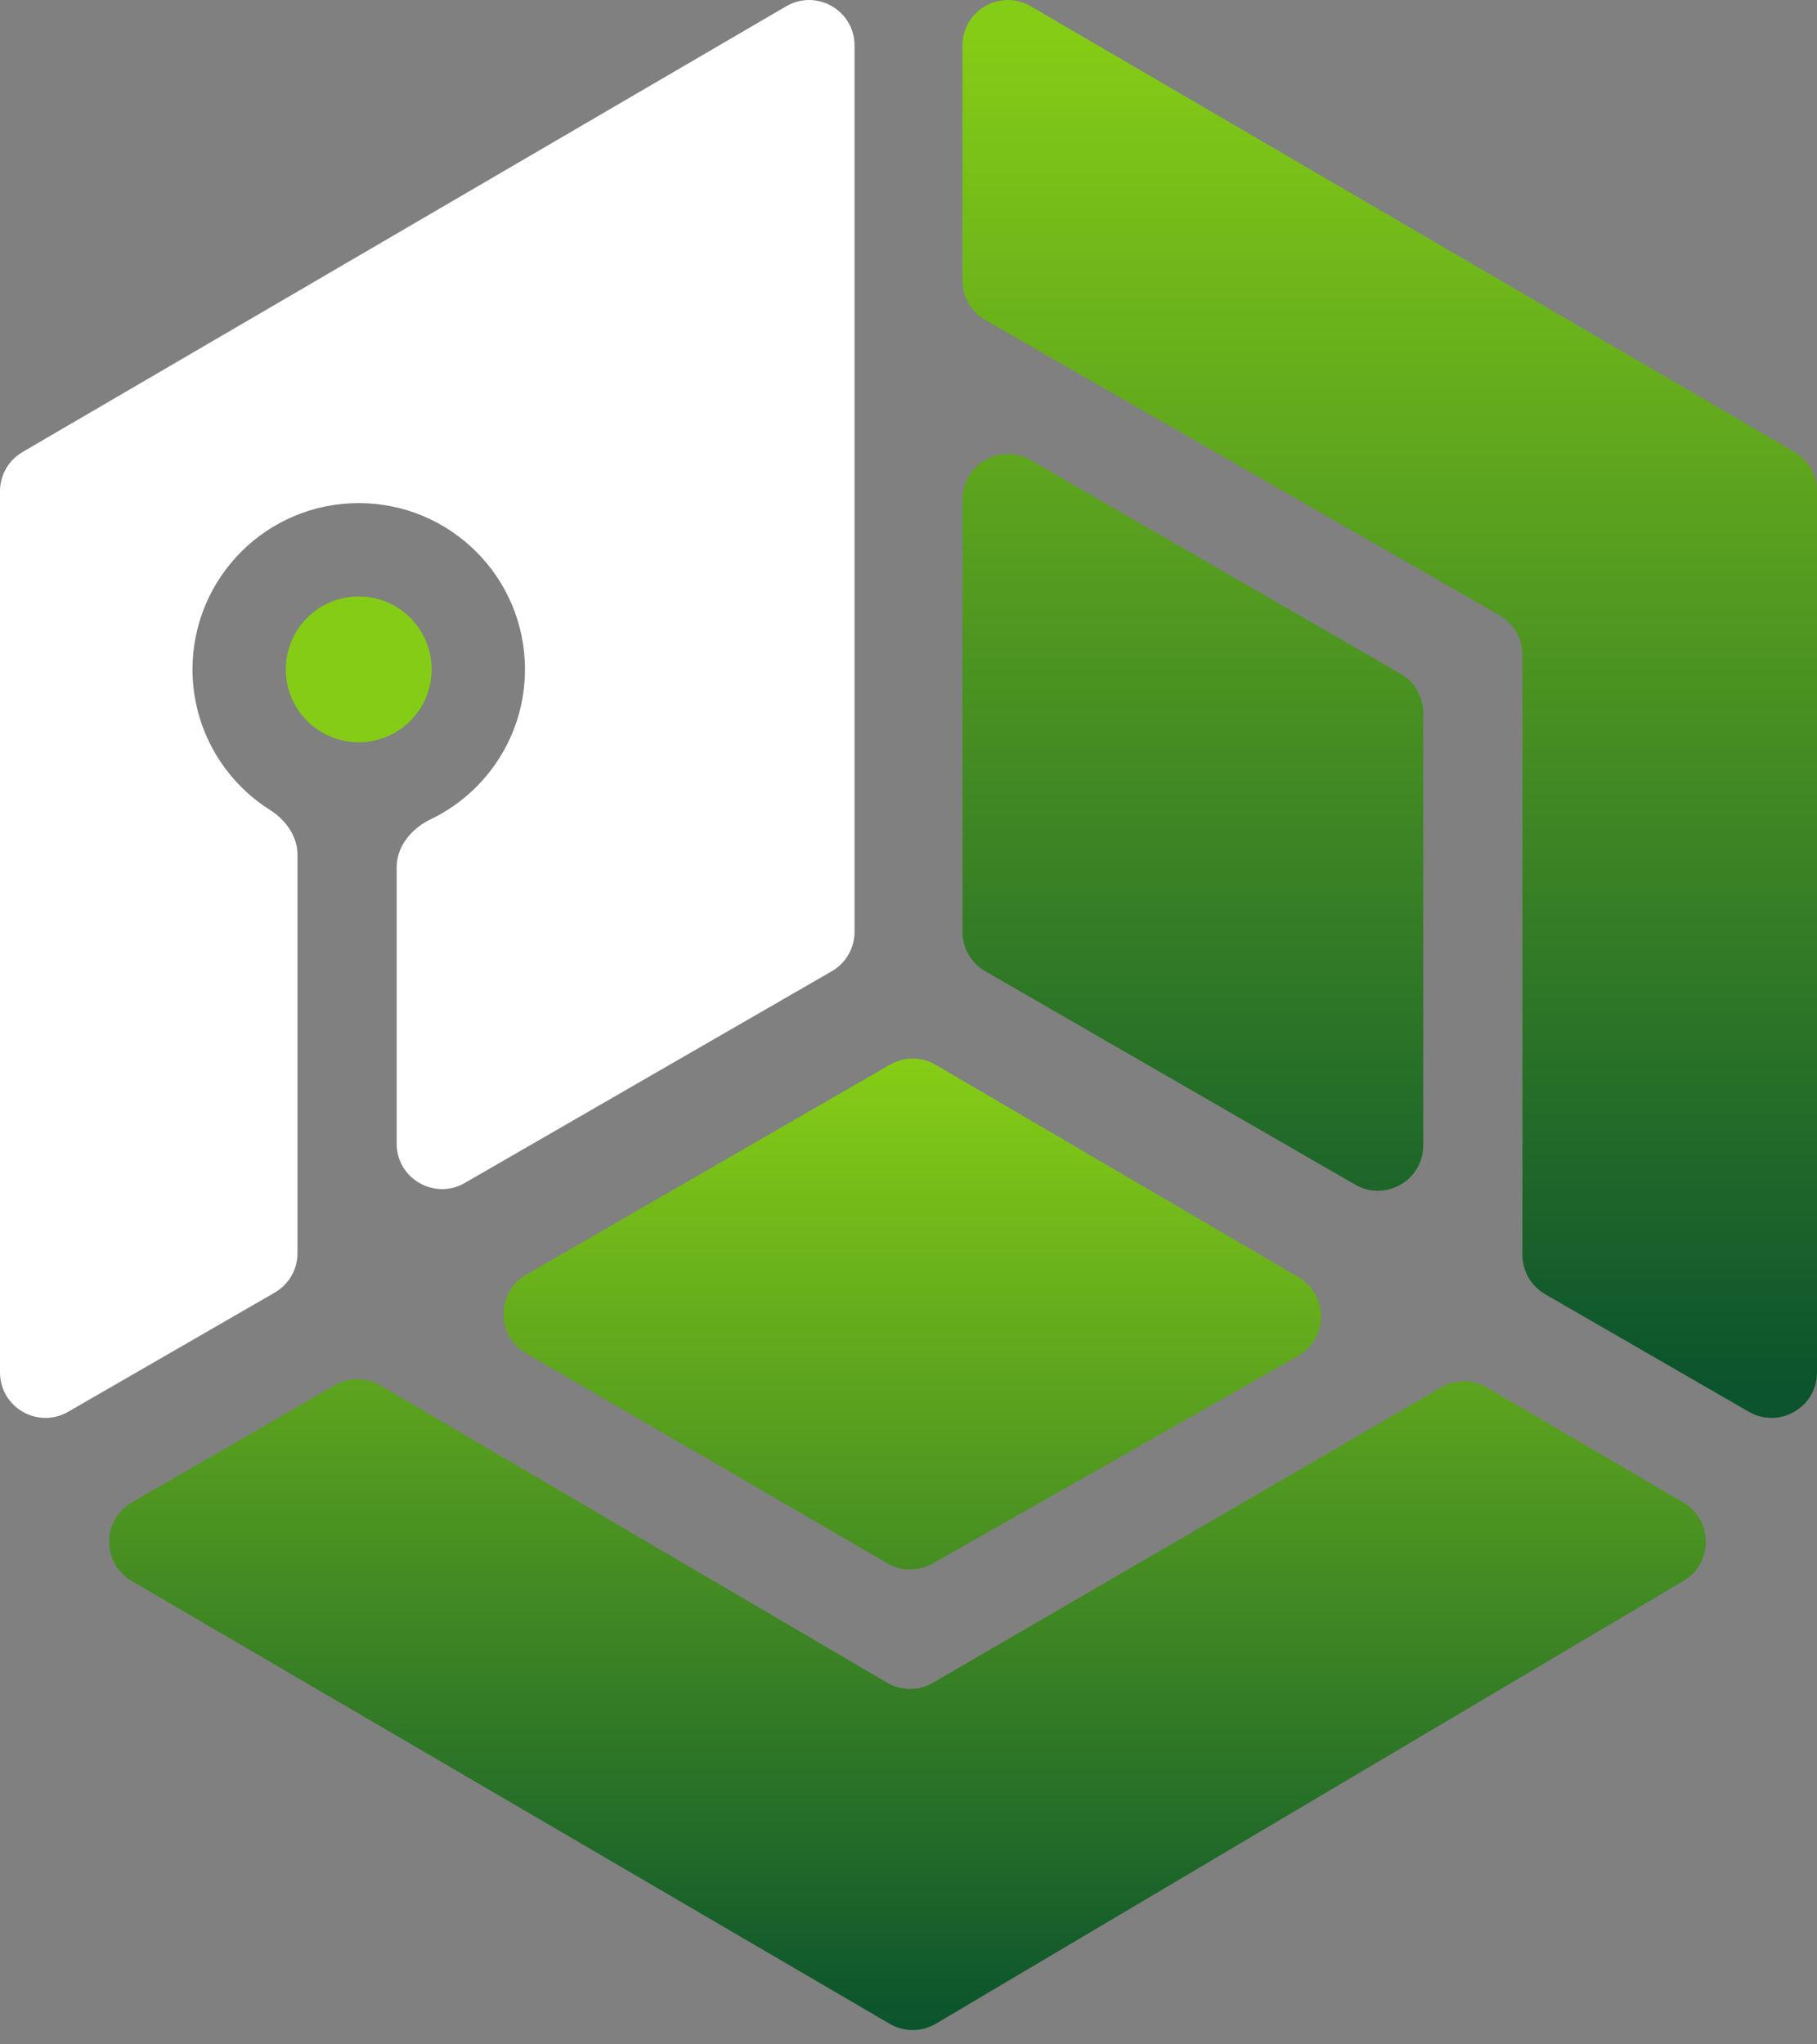 <svg width="40" height="45" viewBox="0 0 40 45" fill="none" xmlns="http://www.w3.org/2000/svg">
<rect x="0" y="0" width="40" height="45" fill="#808080" stroke="none"/>
<path fill-rule="evenodd" clip-rule="evenodd" d="M0 10.813C0 10.458 0.189 10.129 0.496 9.95L17.308 0.138C17.975 -0.251 18.812 0.23 18.812 1.002V20.512C18.812 20.87 18.621 21.2 18.312 21.378L10.232 26.039C9.565 26.424 8.732 25.942 8.732 25.173V19.091C8.732 18.627 9.06 18.236 9.479 18.035C10.708 17.445 11.557 16.188 11.557 14.734C11.557 12.712 9.918 11.074 7.897 11.074C5.876 11.074 4.238 12.712 4.238 14.734C4.238 16.037 4.919 17.181 5.944 17.829C6.291 18.048 6.549 18.406 6.549 18.816V27.586C6.549 27.943 6.358 28.273 6.049 28.452L1.5 31.076C0.833 31.46 0 30.979 0 30.209V10.813Z" fill="white"/>
<path fill-rule="evenodd" clip-rule="evenodd" d="M7.368 30.493C7.68 30.313 8.064 30.314 8.374 30.496L19.529 37.039C19.84 37.221 20.225 37.222 20.537 37.041L31.726 30.54C32.038 30.359 32.423 30.36 32.734 30.542L37.058 33.073C37.715 33.458 37.718 34.408 37.062 34.797L20.602 44.546C20.29 44.731 19.902 44.732 19.588 44.549L2.899 34.8C2.237 34.412 2.239 33.454 2.904 33.07L7.368 30.493ZM11.582 29.789C10.918 29.403 10.919 28.442 11.585 28.058L19.593 23.435C19.904 23.255 20.288 23.257 20.598 23.438L28.587 28.115C29.252 28.504 29.245 29.467 28.576 29.847L20.532 34.417C20.223 34.593 19.843 34.592 19.535 34.413L11.582 29.789Z" fill="url(#paint0_linear_5_87)"/>
<path fill-rule="evenodd" clip-rule="evenodd" d="M21.188 1.002C21.188 0.23 22.025 -0.251 22.692 0.138L39.504 9.95C39.811 10.129 40 10.458 40 10.813V30.209C40 30.979 39.167 31.46 38.5 31.076L34.016 28.489C33.706 28.31 33.515 27.98 33.515 27.623V14.414C33.515 14.056 33.324 13.725 33.013 13.546L21.69 7.044C21.379 6.866 21.188 6.535 21.188 6.177V1.002ZM22.688 10.128C22.021 9.743 21.188 10.224 21.188 10.994V20.512C21.188 20.87 21.379 21.2 21.688 21.378L29.833 26.076C30.499 26.461 31.332 25.98 31.332 25.21V15.696C31.332 15.339 31.142 15.009 30.832 14.83L22.688 10.128Z" fill="url(#paint1_linear_5_87)"/>
<circle cx="7.897" cy="14.734" r="1.605" fill="#85CC16"/>
<defs>
<linearGradient id="paint0_linear_5_87" x1="19.988" y1="23.458" x2="19.988" y2="44.526" gradientUnits="userSpaceOnUse">
<stop stop-color="#85CC16"/>
<stop offset="1" stop-color="#0B542D"/>
</linearGradient>
<linearGradient id="paint1_linear_5_87" x1="30.594" y1="0.74" x2="30.594" y2="30.481" gradientUnits="userSpaceOnUse">
<stop stop-color="#85CC16"/>
<stop offset="1" stop-color="#0B542D"/>
</linearGradient>
</defs>
</svg>
